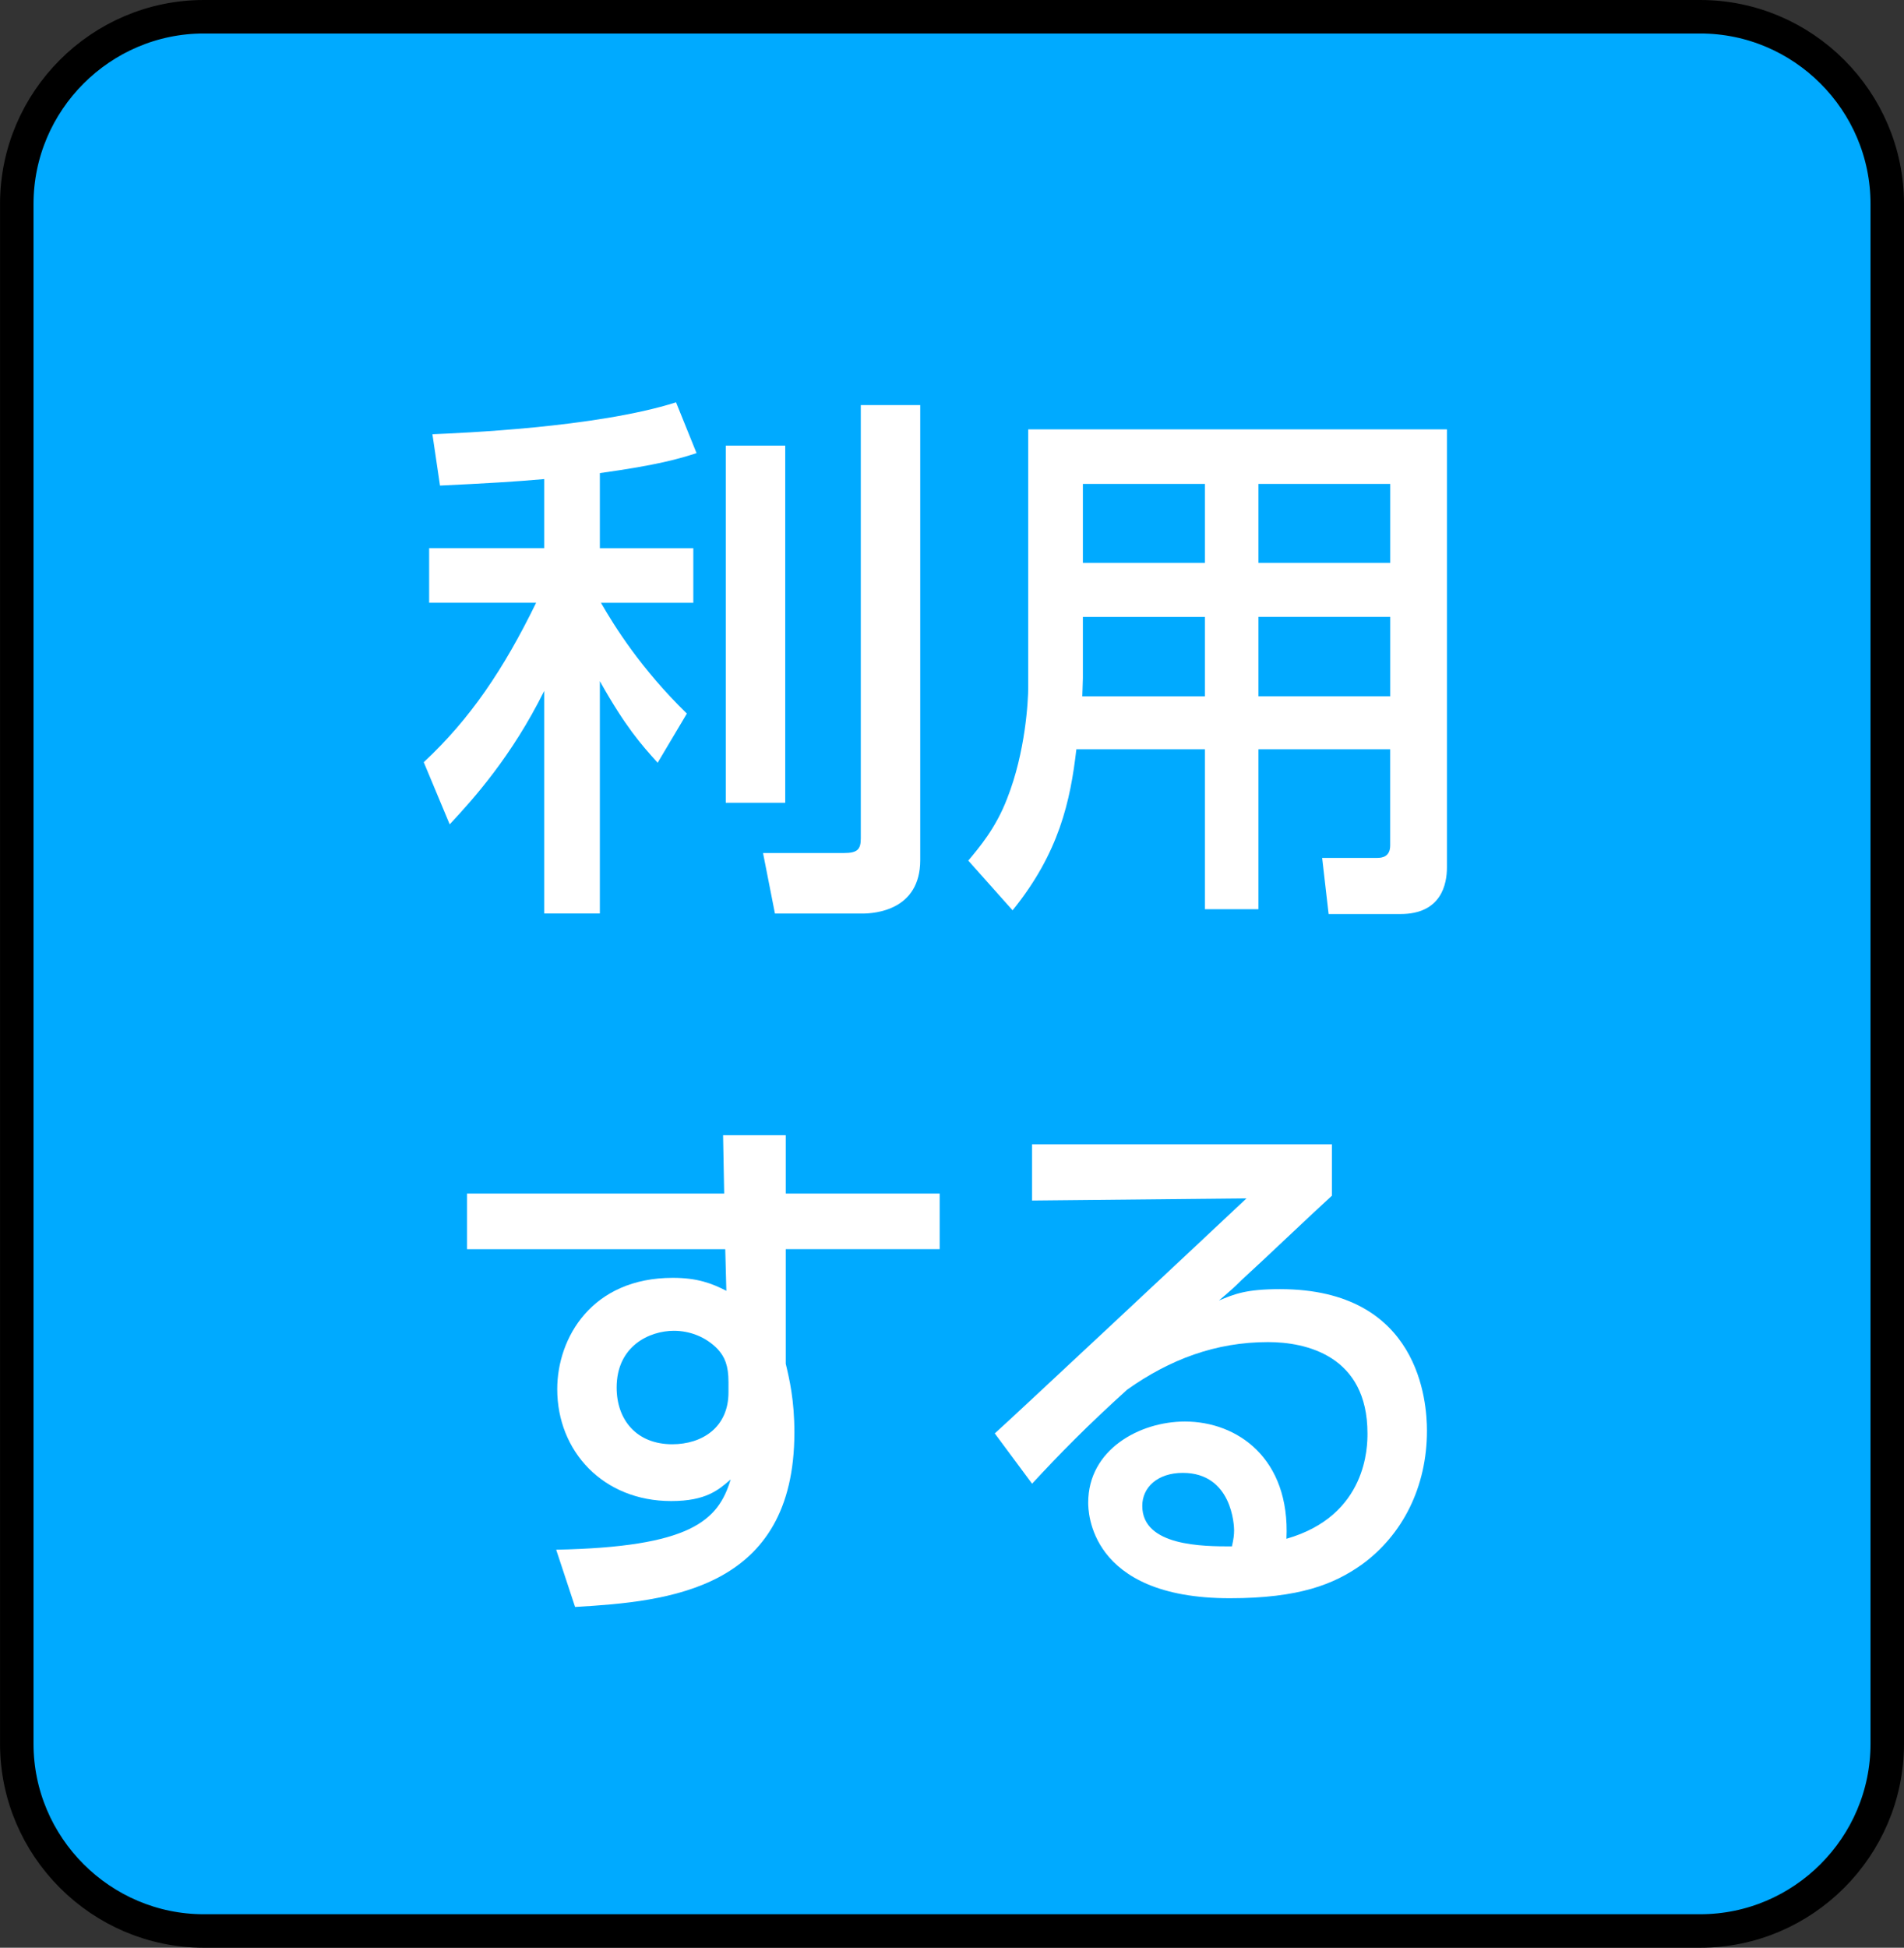 <?xml version="1.0" encoding="utf-8"?>
<!-- Generator: Adobe Illustrator 12.0.0, SVG Export Plug-In . SVG Version: 6.00 Build 51448)  -->
<!DOCTYPE svg PUBLIC "-//W3C//DTD SVG 1.1//EN" "http://www.w3.org/Graphics/SVG/1.1/DTD/svg11.dtd">
<svg  version="1.1" xmlns="http://www.w3.org/2000/svg" xmlns:xlink="http://www.w3.org/1999/xlink" width="46.51" height="47.564" viewBox="0 0 46.51 47.564"
	 overflow="visible" enable-background="new 0 0 46.51 47.564" xml:space="preserve">
<rect x="0" y="0" width="46.51" height="47.564" fill="#333333" stroke="none"/>
<g id="レイヤー_1">
</g>
<g id="RIM_x3000_シミュレータ">
	<g>
		<path fill="#00AAFF" stroke="#000000" stroke-width="0.818" d="M46.101,42.585c0,2.514-2.055,4.57-4.569,4.57H4.979
			c-2.513,0-4.569-2.057-4.569-4.57V4.979c0-2.514,2.056-4.57,4.569-4.57h36.553c2.515,0,4.569,2.057,4.569,4.57V42.585z"/>
		<g>
			<path fill="#FFFFFF" d="M13.295,11.699c-0.726,0.065-1.425,0.105-2.547,0.159l-0.185-1.254c0.633-0.027,3.998-0.158,5.951-0.779
				l0.501,1.24c-0.409,0.133-0.937,0.291-2.362,0.488v1.834h2.283v1.334h-2.256c0.343,0.594,0.977,1.609,2.098,2.705l-0.713,1.2
				c-0.396-0.436-0.792-0.884-1.412-1.992v5.674h-1.359v-5.437c-0.792,1.597-1.729,2.639-2.309,3.26l-0.634-1.518
				c1.135-1.057,1.953-2.27,2.745-3.893h-2.613v-1.334h2.811V11.699z M19.181,10.882v8.722h-1.452v-8.722H19.181z M22.479,9.892
				v11.111c0,1.227-1.108,1.306-1.412,1.306H18.93l-0.291-1.478h1.979c0.33,0,0.409-0.093,0.409-0.356V9.892H22.479z"/>
			<path fill="#FFFFFF" d="M33.96,18.298h-3.22v3.905h-1.306v-3.905h-3.141c-0.146,1.266-0.423,2.533-1.558,3.932l-1.082-1.214
				c0.264-0.317,0.673-0.792,0.95-1.518c0.448-1.135,0.514-2.389,0.514-2.718v-6.295h10.228v10.701c0,0.396-0.132,1.135-1.135,1.135
				h-1.755l-0.158-1.371h1.346c0.119,0,0.316-0.027,0.316-0.305V18.298z M26.452,15.064v1.504c0,0.079-0.014,0.383-0.014,0.436
				h2.996v-1.939H26.452z M26.452,11.817v1.928h2.982v-1.928H26.452z M30.74,11.817v1.928h3.22v-1.928H30.74z M30.74,15.064v1.939
				h3.22v-1.939H30.74z"/>
			<path fill="#FFFFFF" d="M17.663,27.722h1.531v1.424h3.76v1.359h-3.76v2.798c0.092,0.383,0.211,0.897,0.211,1.676
				c0,3.841-3.062,4.13-5.357,4.263l-0.462-1.398c3.272-0.066,3.958-0.699,4.262-1.716c-0.291,0.251-0.594,0.528-1.452,0.528
				c-1.663,0-2.784-1.215-2.784-2.732c0-1.254,0.844-2.719,2.824-2.719c0.594,0,0.95,0.133,1.307,0.317l-0.027-1.017h-6.307v-1.359
				h6.281L17.663,27.722z M17.795,33.751c0-0.408-0.093-0.619-0.264-0.805c-0.29-0.303-0.686-0.448-1.069-0.448
				c-0.594,0-1.399,0.369-1.399,1.386c0,0.791,0.488,1.385,1.359,1.385c0.726,0,1.373-0.408,1.373-1.266V33.751z"/>
			<path fill="#FFFFFF" d="M32.535,27.945v1.254c-0.62,0.567-1.597,1.504-2.218,2.071c-0.145,0.146-0.276,0.264-0.541,0.488
				c0.383-0.158,0.66-0.277,1.492-0.277c3.418,0,3.589,2.771,3.589,3.457c0,1.373-0.594,2.547-1.597,3.273
				c-0.673,0.475-1.518,0.818-3.22,0.818c-3.458,0-3.458-2.151-3.458-2.336c0-1.293,1.254-1.979,2.363-1.979
				c1.279,0,2.572,0.897,2.48,2.863c1.979-0.567,1.979-2.27,1.979-2.573c0-1.9-1.504-2.23-2.428-2.23
				c-1.279,0-2.401,0.423-3.443,1.162c-0.99,0.896-1.623,1.543-2.322,2.296l-0.911-1.228c0.317-0.277,5.423-5.054,6.149-5.74
				l-5.238,0.053v-1.372H32.535z M30.146,37.367c0-0.093-0.04-1.399-1.253-1.399c-0.621,0-0.99,0.357-0.99,0.806
				c0,0.989,1.491,0.989,2.19,0.989C30.134,37.578,30.146,37.485,30.146,37.367z"/>
		</g>
	</g>
</g>
</svg>
